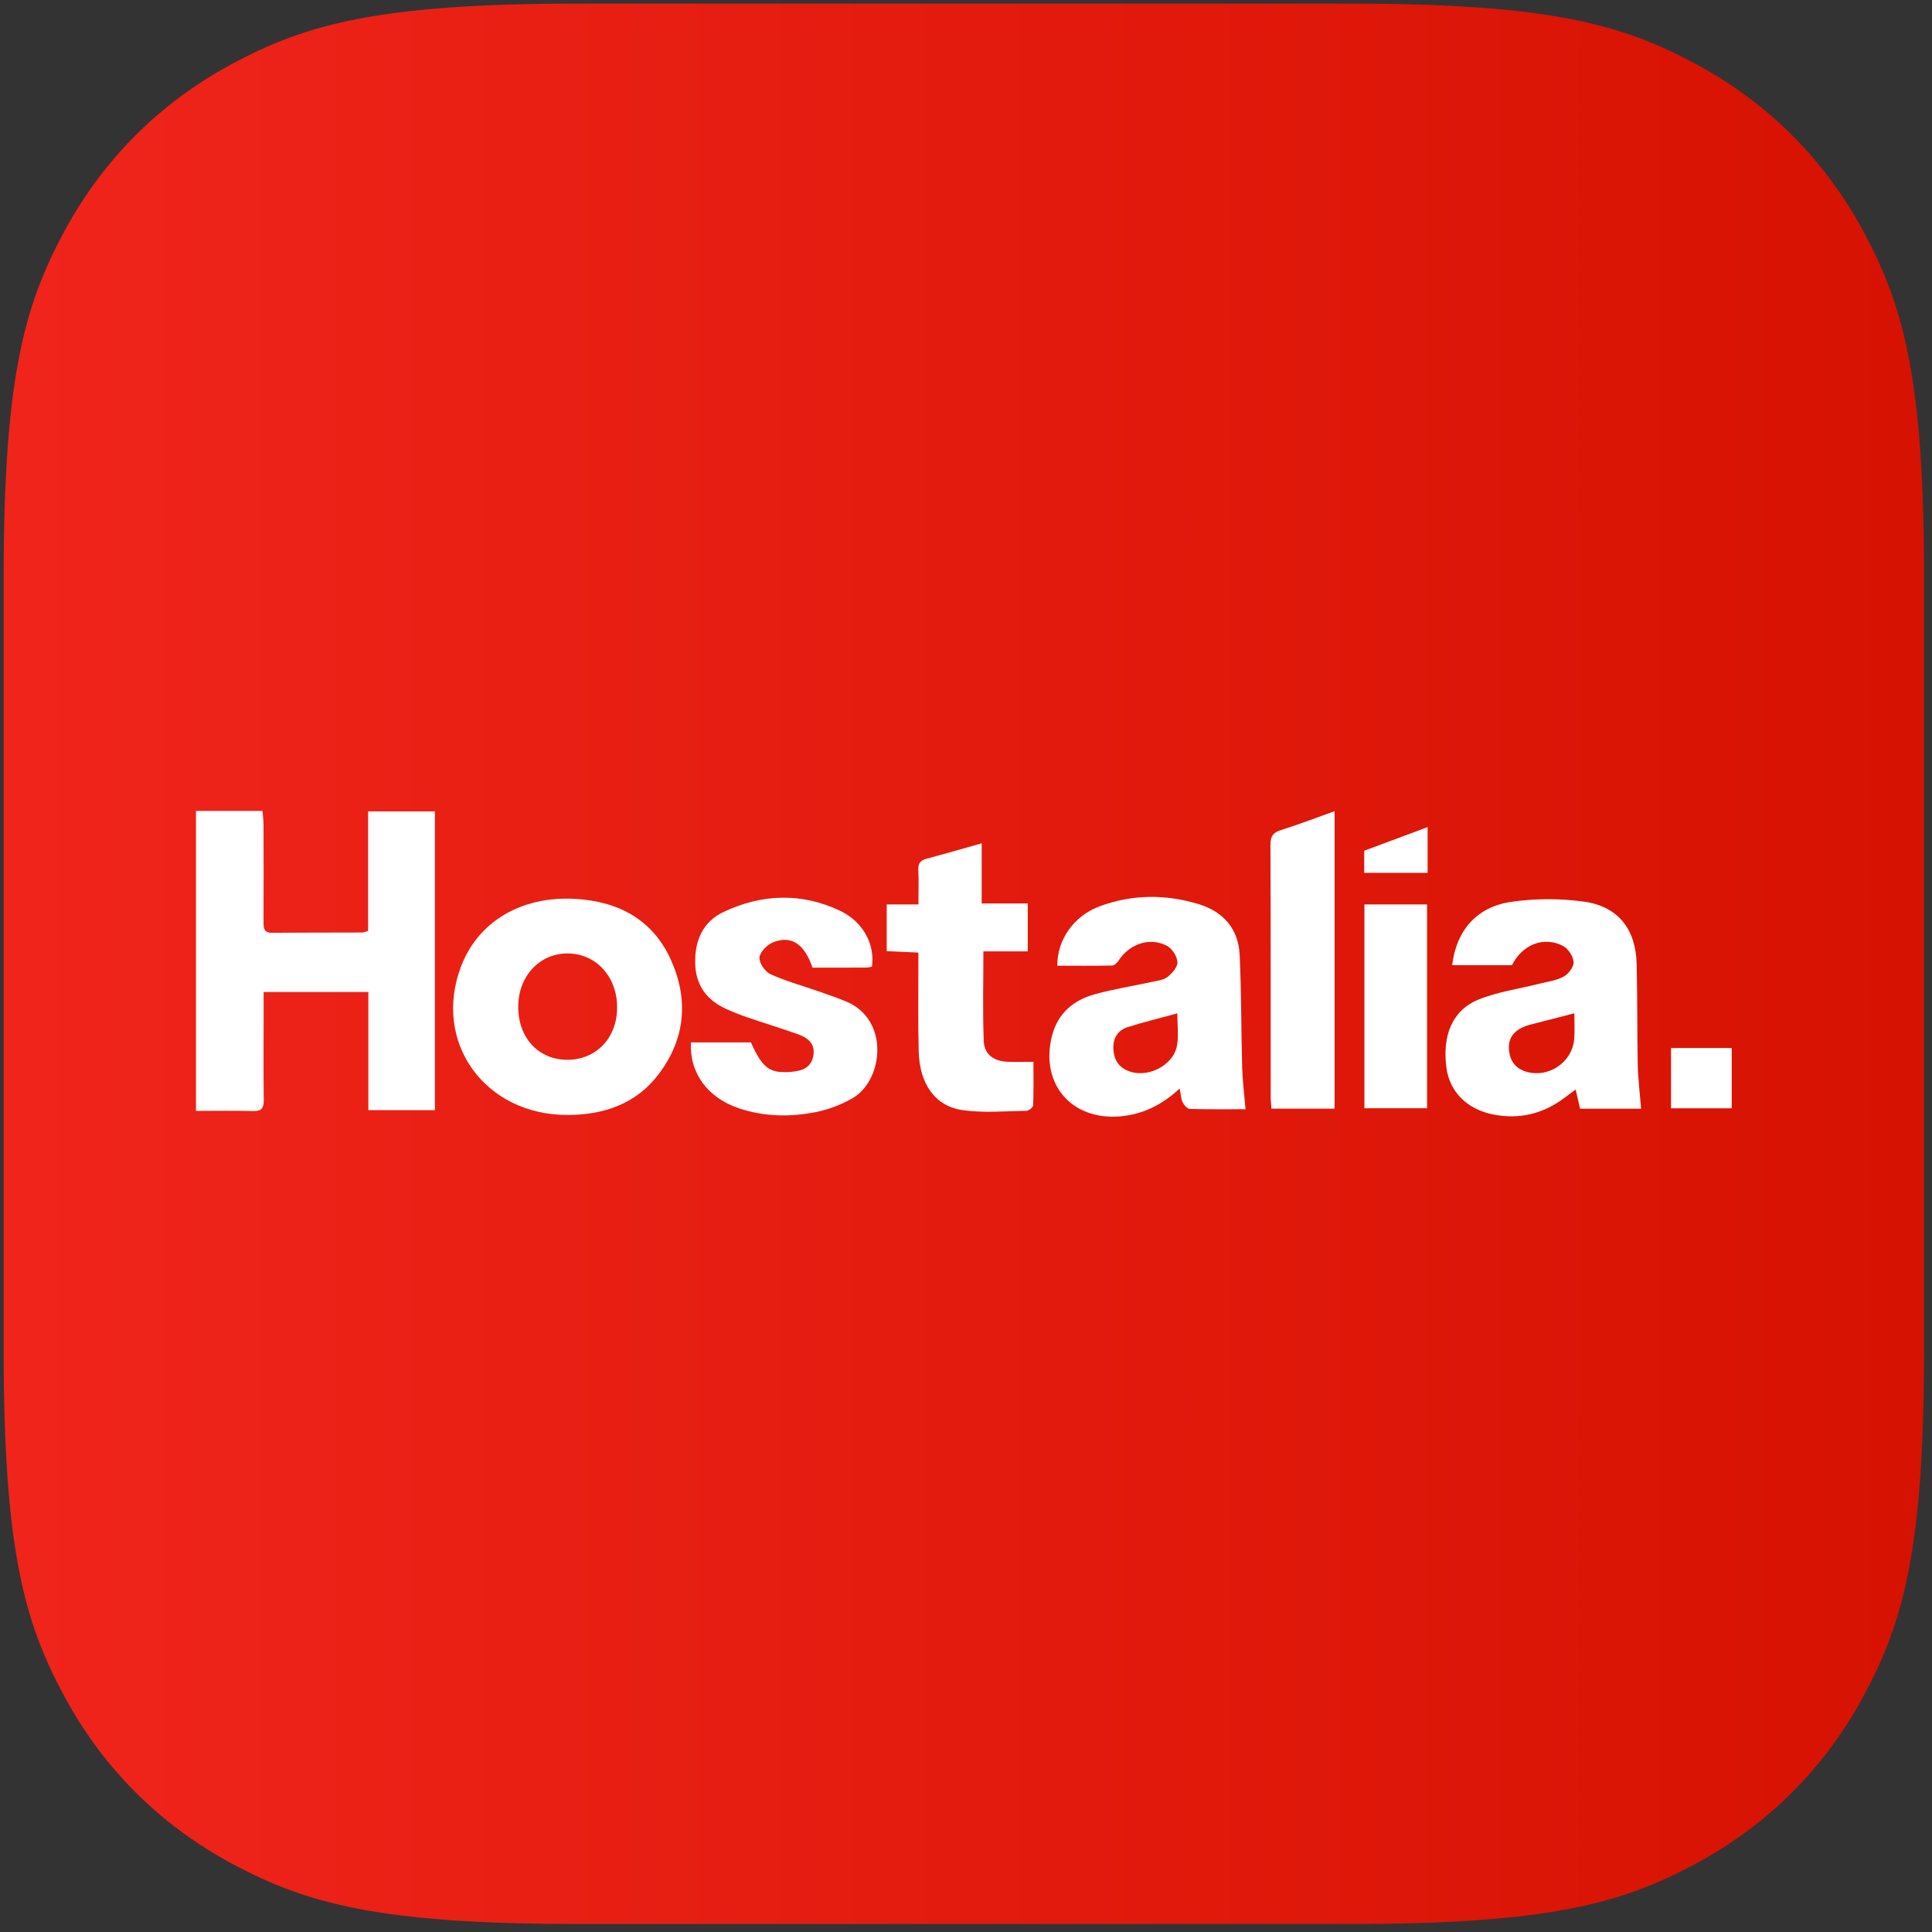 <?xml version="1.0" encoding="UTF-8"?> <svg xmlns="http://www.w3.org/2000/svg" width="150" height="150" viewBox="0 0 150 150" fill="none"><rect x="0" y="0" width="150" height="150" fill="#333333" stroke="none"/><g clip-path="url(#clip0_1350_1503)"><path fill-rule="evenodd" clip-rule="evenodd" d="M44.883 0.28H104.785C120.293 0.28 125.918 1.896 131.586 4.927C137.256 7.959 141.706 12.409 144.737 18.078C147.769 23.748 149.384 29.371 149.384 44.879V104.781C149.384 120.289 147.769 125.914 144.737 131.582C141.706 137.252 137.256 141.702 131.586 144.733C125.916 147.765 120.293 149.38 104.785 149.38H44.883C29.375 149.38 23.751 147.765 18.082 144.733C12.412 141.702 7.963 137.252 4.931 131.582C1.899 125.914 0.284 120.289 0.284 104.781V44.879C0.284 29.371 1.899 23.747 4.931 18.078C7.963 12.409 12.412 7.959 18.082 4.927C23.751 1.896 29.375 0.28 44.883 0.28Z" fill="url(#paint0_linear_1350_1503)"></path><g clip-path="url(#clip1_1350_1503)"><path d="M15.216 62.961H20.381C20.41 63.341 20.461 63.712 20.461 64.083C20.469 66.586 20.469 69.088 20.461 71.591C20.461 72.054 20.485 72.426 21.109 72.421C23.449 72.403 25.79 72.411 28.13 72.401C28.253 72.401 28.373 72.335 28.582 72.274V62.996H33.767V86.194H28.6V77.022H20.467V79.365C20.467 81.381 20.451 83.396 20.477 85.412C20.485 86.026 20.309 86.284 19.648 86.264C18.19 86.222 16.732 86.251 15.216 86.251V62.961Z" fill="white"></path><path d="M44.098 86.565C37.63 86.596 33.542 80.892 35.81 74.998C37.129 71.566 40.459 69.554 44.654 69.788C47.968 69.973 50.653 71.365 52.073 74.489C53.486 77.595 53.217 80.662 51.127 83.413C49.384 85.706 46.906 86.549 44.098 86.569V86.565ZM40.235 78.139C40.221 80.569 41.802 82.284 44.054 82.282C46.278 82.282 47.894 80.598 47.913 78.262C47.935 75.831 46.268 74.012 44.03 74.026C41.874 74.038 40.247 75.8 40.235 78.139Z" fill="white"></path><path d="M96.704 86.12C95.357 86.12 93.868 86.139 92.382 86.097C92.189 86.091 91.933 85.812 91.829 85.599C91.695 85.322 91.685 84.986 91.59 84.514C90.323 85.683 88.983 86.393 87.392 86.625C83.396 87.207 80.694 84.301 81.677 80.422C82.12 78.676 83.342 77.651 85.002 77.193C86.468 76.789 87.978 76.553 89.467 76.227C89.876 76.137 90.35 76.089 90.655 75.845C91.01 75.56 91.441 75.068 91.416 74.694C91.387 74.247 91.006 73.646 90.606 73.435C89.262 72.731 87.681 73.285 86.834 74.596C86.729 74.76 86.514 74.959 86.347 74.963C84.926 74.992 83.505 74.98 82.087 74.98C82.073 72.972 83.367 71.113 85.371 70.368C87.917 69.419 90.538 69.417 93.112 70.212C94.981 70.787 96.153 72.133 96.247 74.132C96.384 77.049 96.36 79.972 96.442 82.891C96.472 83.944 96.608 84.996 96.704 86.122V86.12ZM91.41 78.678C90.087 79.039 88.809 79.349 87.556 79.745C86.809 79.981 86.423 80.555 86.44 81.378C86.458 82.161 86.758 82.76 87.48 83.097C88.981 83.8 91.115 82.772 91.387 81.148C91.517 80.37 91.408 79.552 91.408 78.678H91.41Z" fill="white"></path><path d="M127.414 86.081H122.677C122.571 85.619 122.47 85.184 122.333 84.589C122.023 84.821 121.759 85.014 121.498 85.211C119.826 86.477 117.964 86.936 115.9 86.522C113.904 86.122 112.555 84.77 112.304 82.928C111.96 80.411 112.751 78.446 114.77 77.615C116.249 77.006 117.888 76.787 119.453 76.389C120.111 76.222 120.817 76.136 121.4 75.824C121.775 75.623 122.202 75.059 122.175 74.692C122.142 74.245 121.75 73.644 121.346 73.439C119.837 72.668 118.195 73.338 117.389 74.936H112.745C113.065 72.274 114.616 70.423 117.299 70.025C119.162 69.749 121.127 69.744 122.993 70.005C125.625 70.374 126.993 72.132 127.067 74.799C127.139 77.396 127.098 79.997 127.153 82.596C127.178 83.748 127.32 84.897 127.412 86.081H127.414ZM122.232 78.672C120.963 78.996 119.839 79.283 118.717 79.576C118.561 79.617 118.409 79.679 118.261 79.744C117.492 80.077 117.084 80.659 117.155 81.506C117.223 82.317 117.625 82.928 118.425 83.184C120.208 83.755 122.093 82.485 122.226 80.62C122.269 80.009 122.232 79.392 122.232 78.672Z" fill="white"></path><path d="M53.646 80.932H58.3C59.209 82.946 59.761 83.359 61.439 83.217C62.216 83.151 62.938 82.94 63.133 82.038C63.343 81.063 62.74 80.579 61.952 80.298C60.639 79.83 59.304 79.426 57.985 78.975C57.435 78.786 56.893 78.565 56.362 78.325C54.826 77.627 53.995 76.436 53.972 74.739C53.948 73.014 54.577 71.556 56.175 70.803C59.141 69.404 62.202 69.289 65.201 70.7C67.016 71.555 67.942 73.312 67.699 75.055C67.554 75.078 67.398 75.125 67.242 75.125C65.849 75.131 64.454 75.129 63.082 75.129C62.456 73.289 61.451 72.6 60.032 73.156C59.572 73.338 59.012 73.896 58.967 74.331C58.924 74.747 59.394 75.441 59.812 75.633C61.016 76.181 62.307 76.53 63.562 76.969C64.264 77.215 64.971 77.457 65.659 77.74C69.107 79.151 68.575 83.861 66.223 85.244C65.347 85.759 64.341 86.142 63.345 86.341C61.353 86.737 59.334 86.704 57.379 86.052C54.932 85.237 53.517 83.289 53.644 80.932H53.646Z" fill="white"></path><path d="M71.308 73.959C70.438 73.918 69.671 73.882 68.844 73.845V70.218H71.308C71.308 69.26 71.34 68.398 71.297 67.539C71.271 67.018 71.474 66.794 71.956 66.667C73.332 66.302 74.7 65.902 76.218 65.475V70.144H79.796V73.863H76.35C76.35 76.294 76.288 78.561 76.378 80.825C76.419 81.871 77.152 82.39 78.239 82.437C78.854 82.462 79.47 82.441 80.235 82.441C80.235 83.584 80.257 84.708 80.21 85.828C80.204 85.98 79.868 86.24 79.681 86.243C78.03 86.267 76.354 86.423 74.737 86.191C72.588 85.881 71.394 84.154 71.328 81.621C71.271 79.445 71.306 77.268 71.302 75.092C71.302 74.743 71.302 74.394 71.302 73.964L71.308 73.959Z" fill="white"></path><path d="M103.619 86.075H98.713C98.692 85.747 98.657 85.466 98.657 85.183C98.653 78.657 98.665 72.132 98.637 65.605C98.635 64.942 98.823 64.643 99.459 64.444C100.84 64.013 102.192 63.488 103.617 62.98V86.075H103.619Z" fill="white"></path><path d="M105.933 70.22H110.797V86.044H105.933V70.22Z" fill="white"></path><path d="M134.452 81.369V86.046H129.738V81.369H134.452Z" fill="white"></path><path d="M110.84 64.216V67.767H105.917V66.05C107.515 65.455 109.143 64.848 110.84 64.216Z" fill="white"></path></g></g><defs><linearGradient id="paint0_linear_1350_1503" x1="0.284" y1="74.83" x2="149.384" y2="74.83" gradientUnits="userSpaceOnUse"><stop stop-color="#F0241B"></stop><stop offset="1" stop-color="#D61202"></stop></linearGradient><clipPath id="clip0_1350_1503"><rect width="149.1" height="149.1" fill="white" transform="translate(0.284 0.28)"></rect></clipPath><clipPath id="clip1_1350_1503"><rect width="119.236" height="23.739" fill="white" transform="translate(15.216 62.961)"></rect></clipPath></defs></svg> 